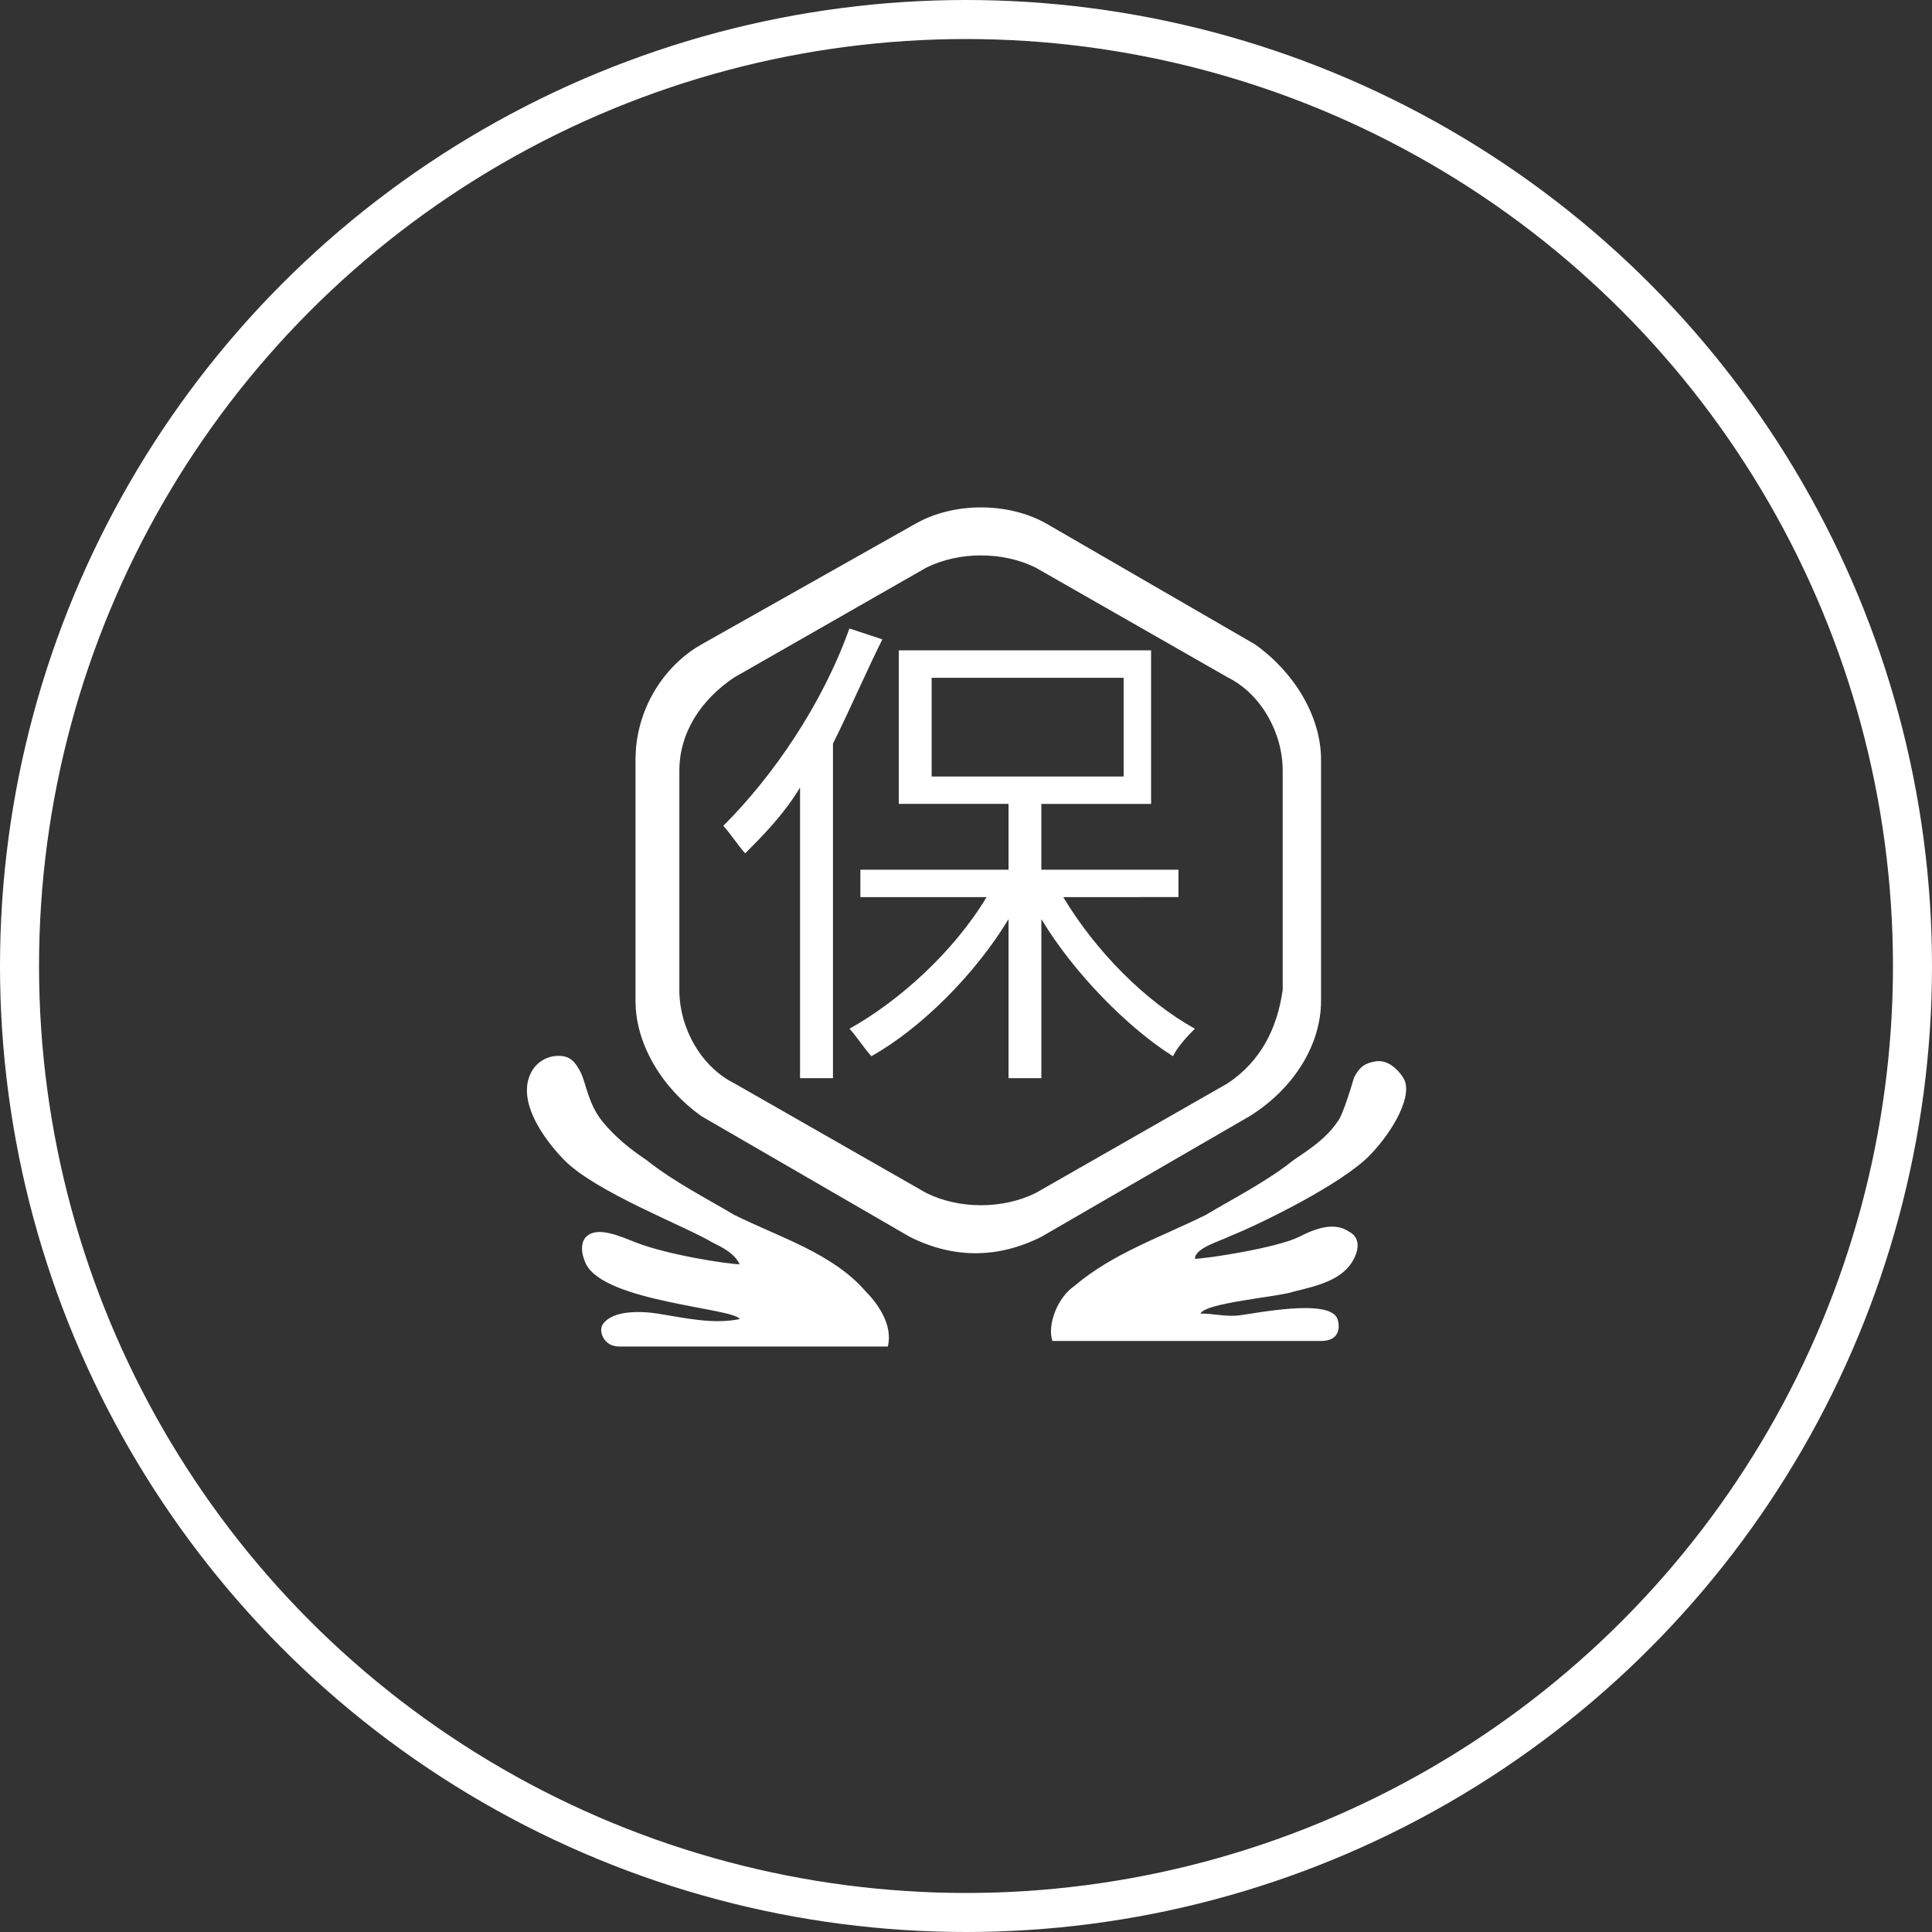 <?xml version="1.0" encoding="UTF-8"?>
<svg width="99px" height="99px" viewBox="0 0 99 99" version="1.1" xmlns="http://www.w3.org/2000/svg" xmlns:xlink="http://www.w3.org/1999/xlink">
    <rect x="0" y="0" width="99" height="99" fill="#333333" stroke="none"/>
    <!-- Generator: Sketch 50.2 (55047) - http://www.bohemiancoding.com/sketch -->
    <title>保险</title>
    <desc>Created with Sketch.</desc>
    <defs></defs>
    <g id="icon" stroke="none" stroke-width="1" fill="none" fill-rule="evenodd">
        <g id="保险" transform="translate(1, 1)">
            <path d="M66.693,50.293 L66.693,37.929 C66.693,35.68 65.29,33.431 63.322,32.026 L52.642,25.844 C50.677,24.719 47.864,24.719 45.899,25.844 L34.937,32.026 C32.969,33.151 31.565,35.398 31.565,37.929 L31.565,50.293 C31.565,52.542 32.969,54.791 34.937,56.192 L45.617,62.377 C46.74,62.941 47.864,63.218 48.988,63.218 C50.113,63.218 51.239,62.94 52.361,62.377 L63.041,56.192 C65.288,54.791 66.692,52.542 66.692,50.293 L66.693,50.293 Z M61.915,54.509 L52.079,60.128 C50.393,60.969 48.144,60.969 46.458,60.128 L36.624,54.509 C34.937,53.668 33.812,51.698 33.812,49.73 L33.812,38.492 C33.812,36.525 34.937,34.84 36.624,33.713 L46.458,28.091 C48.144,27.25 50.393,27.25 52.079,28.091 L61.915,33.712 C63.604,34.553 64.728,36.524 64.728,38.49 L64.728,49.729 C64.448,51.695 63.604,53.383 61.915,54.507 L61.915,54.509 Z M36.624,61.255 C35.219,60.414 33.533,59.565 32.126,58.442 C31.285,57.88 30.521,57.263 29.878,56.477 C29.126,55.552 29.037,54.51 28.753,53.949 C28.47,53.388 28.193,53.105 27.63,53.105 C27.04,53.098 26.495,53.423 26.221,53.946 C25.338,55.628 27.349,57.873 27.907,58.439 C29.547,60.101 34.096,61.821 35.498,62.662 C36.061,62.942 36.623,63.22 36.903,63.783 C36.34,63.783 33.217,63.31 31.564,62.66 C30.736,62.335 29.597,61.819 29.035,62.377 C28.753,62.66 28.754,63.218 29.035,63.781 C30.005,65.718 36.624,66.029 36.905,66.593 C35.499,66.874 34.105,66.531 32.689,66.31 C31.841,66.178 30.364,66.128 29.88,66.874 C29.662,67.209 29.93,67.998 30.721,67.998 L44.493,67.998 C44.776,66.874 43.932,65.747 43.37,65.187 C41.685,63.218 38.874,62.377 36.626,61.254 L36.624,61.255 Z M69.504,53.386 C68.948,53.471 68.663,53.666 68.379,54.227 C68.379,54.227 67.816,56.192 67.538,56.474 C66.977,57.315 66.134,57.877 65.293,58.439 C63.889,59.562 62.2,60.409 60.793,61.251 C58.546,62.374 56.018,63.216 54.049,64.901 C53.208,65.465 52.646,66.871 52.927,67.714 L66.695,67.714 C67.659,67.714 67.673,66.988 67.536,66.591 C67.162,65.491 63.191,66.332 62.46,66.408 C61.784,66.475 61.189,66.309 60.512,66.309 C60.794,65.746 64.452,65.468 65.293,65.185 C66.415,64.902 67.816,64.624 68.381,63.497 C68.664,62.939 68.664,62.377 68.1,62.096 C67.259,61.533 66.134,62.096 65.571,62.377 C64.452,62.941 60.794,63.503 60.231,63.503 C60.231,62.945 61.516,62.604 62.078,62.322 C63.484,61.76 67.774,59.684 69.226,58.164 C70.424,56.91 71.443,55.076 70.908,54.233 C70.911,54.228 70.335,53.258 69.504,53.386 Z" id="Shape" fill="#FFFFFF" fill-rule="nonzero"></path>
            <path d="M44.213,31.763 C43.372,33.449 42.527,35.417 41.683,37.104 L41.683,54.247 L39.996,54.247 L39.996,39.353 C39.155,40.758 38.029,41.881 37.187,42.726 C36.906,42.444 36.346,41.601 36.062,41.319 C38.592,38.791 41.12,35.137 42.526,31.203 L44.213,31.763 Z M53.484,44.971 C55.172,47.784 57.702,50.309 60.228,51.715 C59.949,51.996 59.387,52.556 59.105,53.122 C56.858,51.715 54.046,48.905 52.362,46.095 L52.362,54.247 L50.68,54.247 L50.68,46.096 C48.99,48.905 46.175,51.715 43.652,53.121 C43.37,52.838 42.811,51.995 42.529,51.714 C45.058,50.308 47.867,47.782 49.555,44.97 L43.088,44.97 L43.088,43.565 L50.679,43.565 L50.679,40.193 L45.055,40.193 L45.055,32.326 L57.984,32.326 L57.984,40.195 L52.361,40.195 L52.361,43.565 L59.387,43.565 L59.387,44.968 L53.484,44.971 Z M46.74,38.79 L56.577,38.79 L56.577,33.731 L46.74,33.731 L46.74,38.79 Z" id="Shape" fill="#FFFFFF" fill-rule="nonzero"></path>
            <circle id="Oval-6" stroke="#FFFFFF" stroke-width="2" cx="48.5" cy="48.5" r="48.5"></circle>
        </g>
    </g>
</svg>